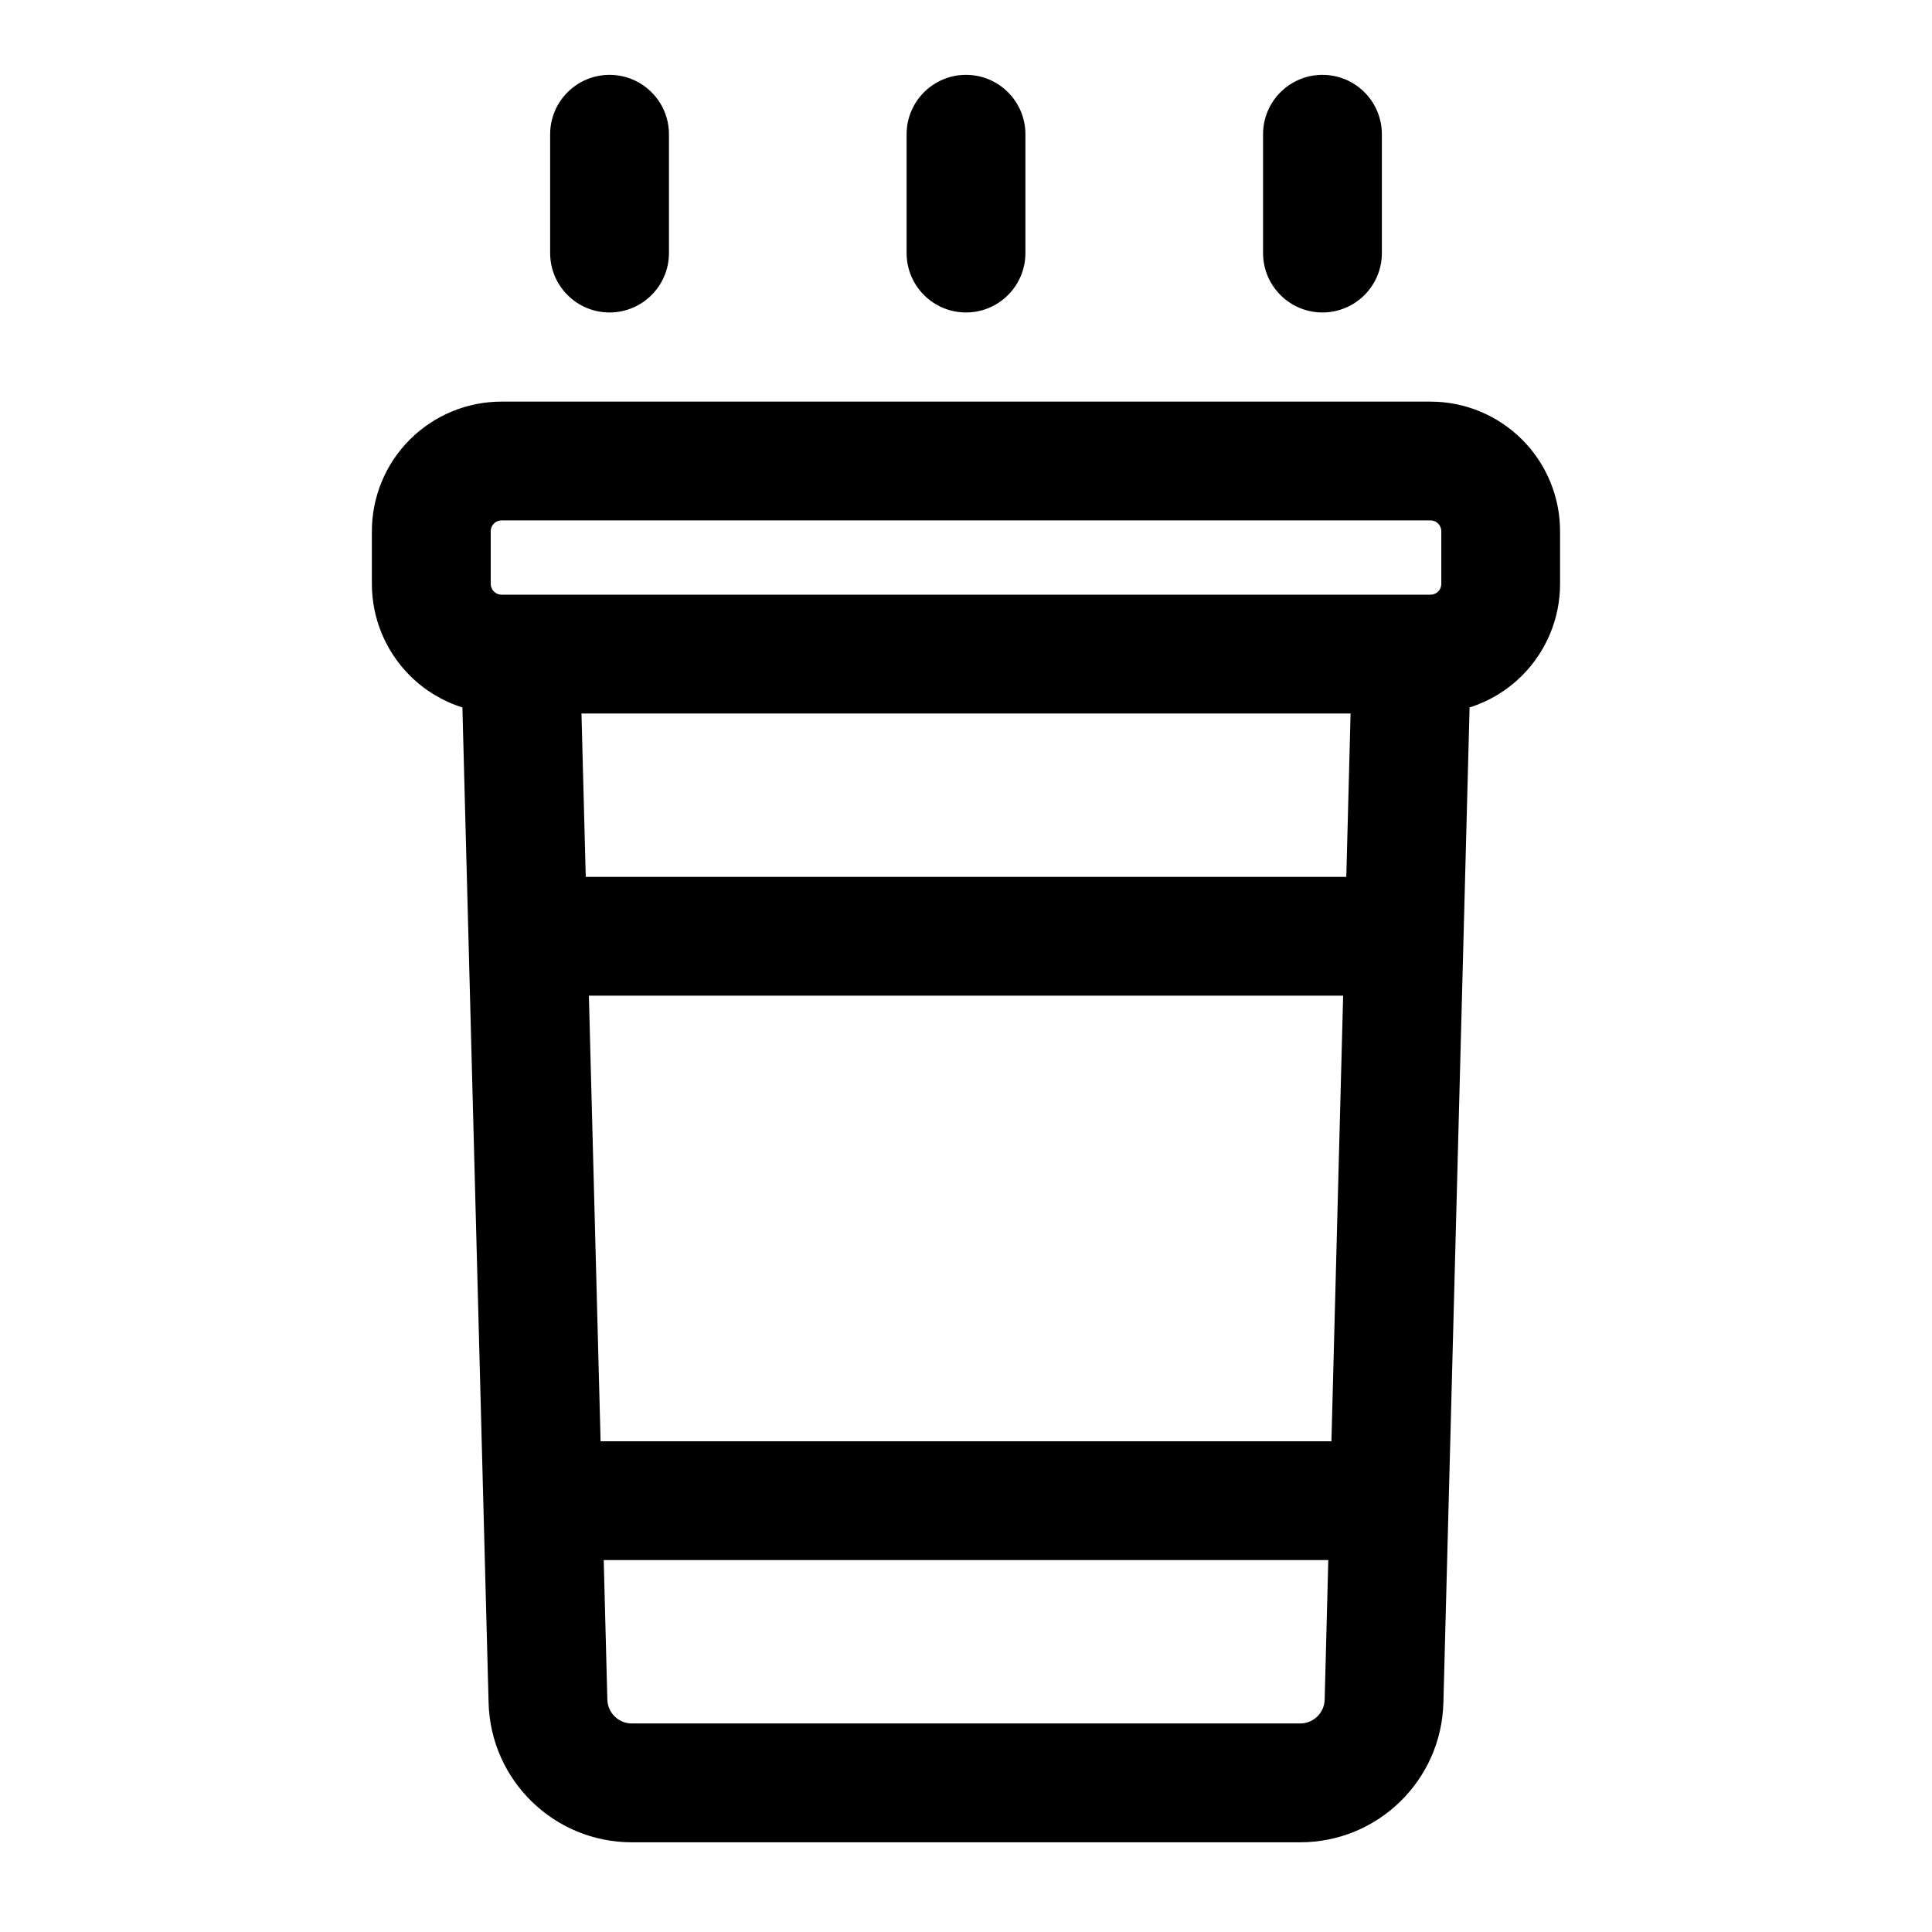 <?xml version="1.0" encoding="UTF-8"?>
<!-- Uploaded to: ICON Repo, www.iconrepo.com, Generator: ICON Repo Mixer Tools -->
<svg fill="#000000" width="800px" height="800px" version="1.1" viewBox="144 144 512 512" xmlns="http://www.w3.org/2000/svg">
 <path d="m266.54 331.48 6.941 263.78c0.551 20.578 17.383 36.969 37.957 36.969h177.12c20.578 0 37.406-16.391 37.957-36.969l6.941-263.78c5.195-1.637 9.98-4.519 13.918-8.453 6.438-6.438 10.059-15.176 10.059-24.277v-13.98c0-9.102-3.621-17.84-10.059-24.277s-15.176-10.059-24.277-10.059h-246.21c-9.102 0-17.84 3.621-24.277 10.059s-10.059 15.176-10.059 24.277v13.98c0 9.102 3.621 17.84 10.059 24.277 3.938 3.938 8.723 6.816 13.918 8.453zm229.47 225.96-0.961 37c-0.094 3.496-2.977 6.297-6.488 6.297h-177.12c-3.512 0-6.391-2.801-6.488-6.297l-0.961-37zm-195.95-149.57 3.102 118.08h193.68l3.102-118.08zm200.72-31.488h-201.55l-1.133-43.297h203.82l-1.133 43.297zm-223.88-74.785h246.21c0.754 0 1.48-0.301 2.016-0.836 0.535-0.535 0.836-1.258 0.836-2.016v-13.98c0-0.754-0.301-1.48-0.836-2.016s-1.258-0.836-2.016-0.836h-246.21c-0.754 0-1.48 0.301-2.016 0.836-0.535 0.535-0.836 1.258-0.836 2.016v13.98c0 0.754 0.301 1.48 0.836 2.016 0.535 0.535 1.258 0.836 2.016 0.836zm12.895-122.02v31.488c0 8.691 7.055 15.742 15.742 15.742 8.691 0 15.742-7.055 15.742-15.742v-31.488c0-8.691-7.055-15.742-15.742-15.742-8.691 0-15.742 7.055-15.742 15.742zm188.93 0v31.488c0 8.691 7.055 15.742 15.742 15.742 8.691 0 15.742-7.055 15.742-15.742v-31.488c0-8.691-7.055-15.742-15.742-15.742-8.691 0-15.742 7.055-15.742 15.742zm-94.465 0v31.488c0 8.691 7.055 15.742 15.742 15.742 8.691 0 15.742-7.055 15.742-15.742v-31.488c0-8.691-7.055-15.742-15.742-15.742-8.691 0-15.742 7.055-15.742 15.742z" fill-rule="evenodd"/>
</svg>